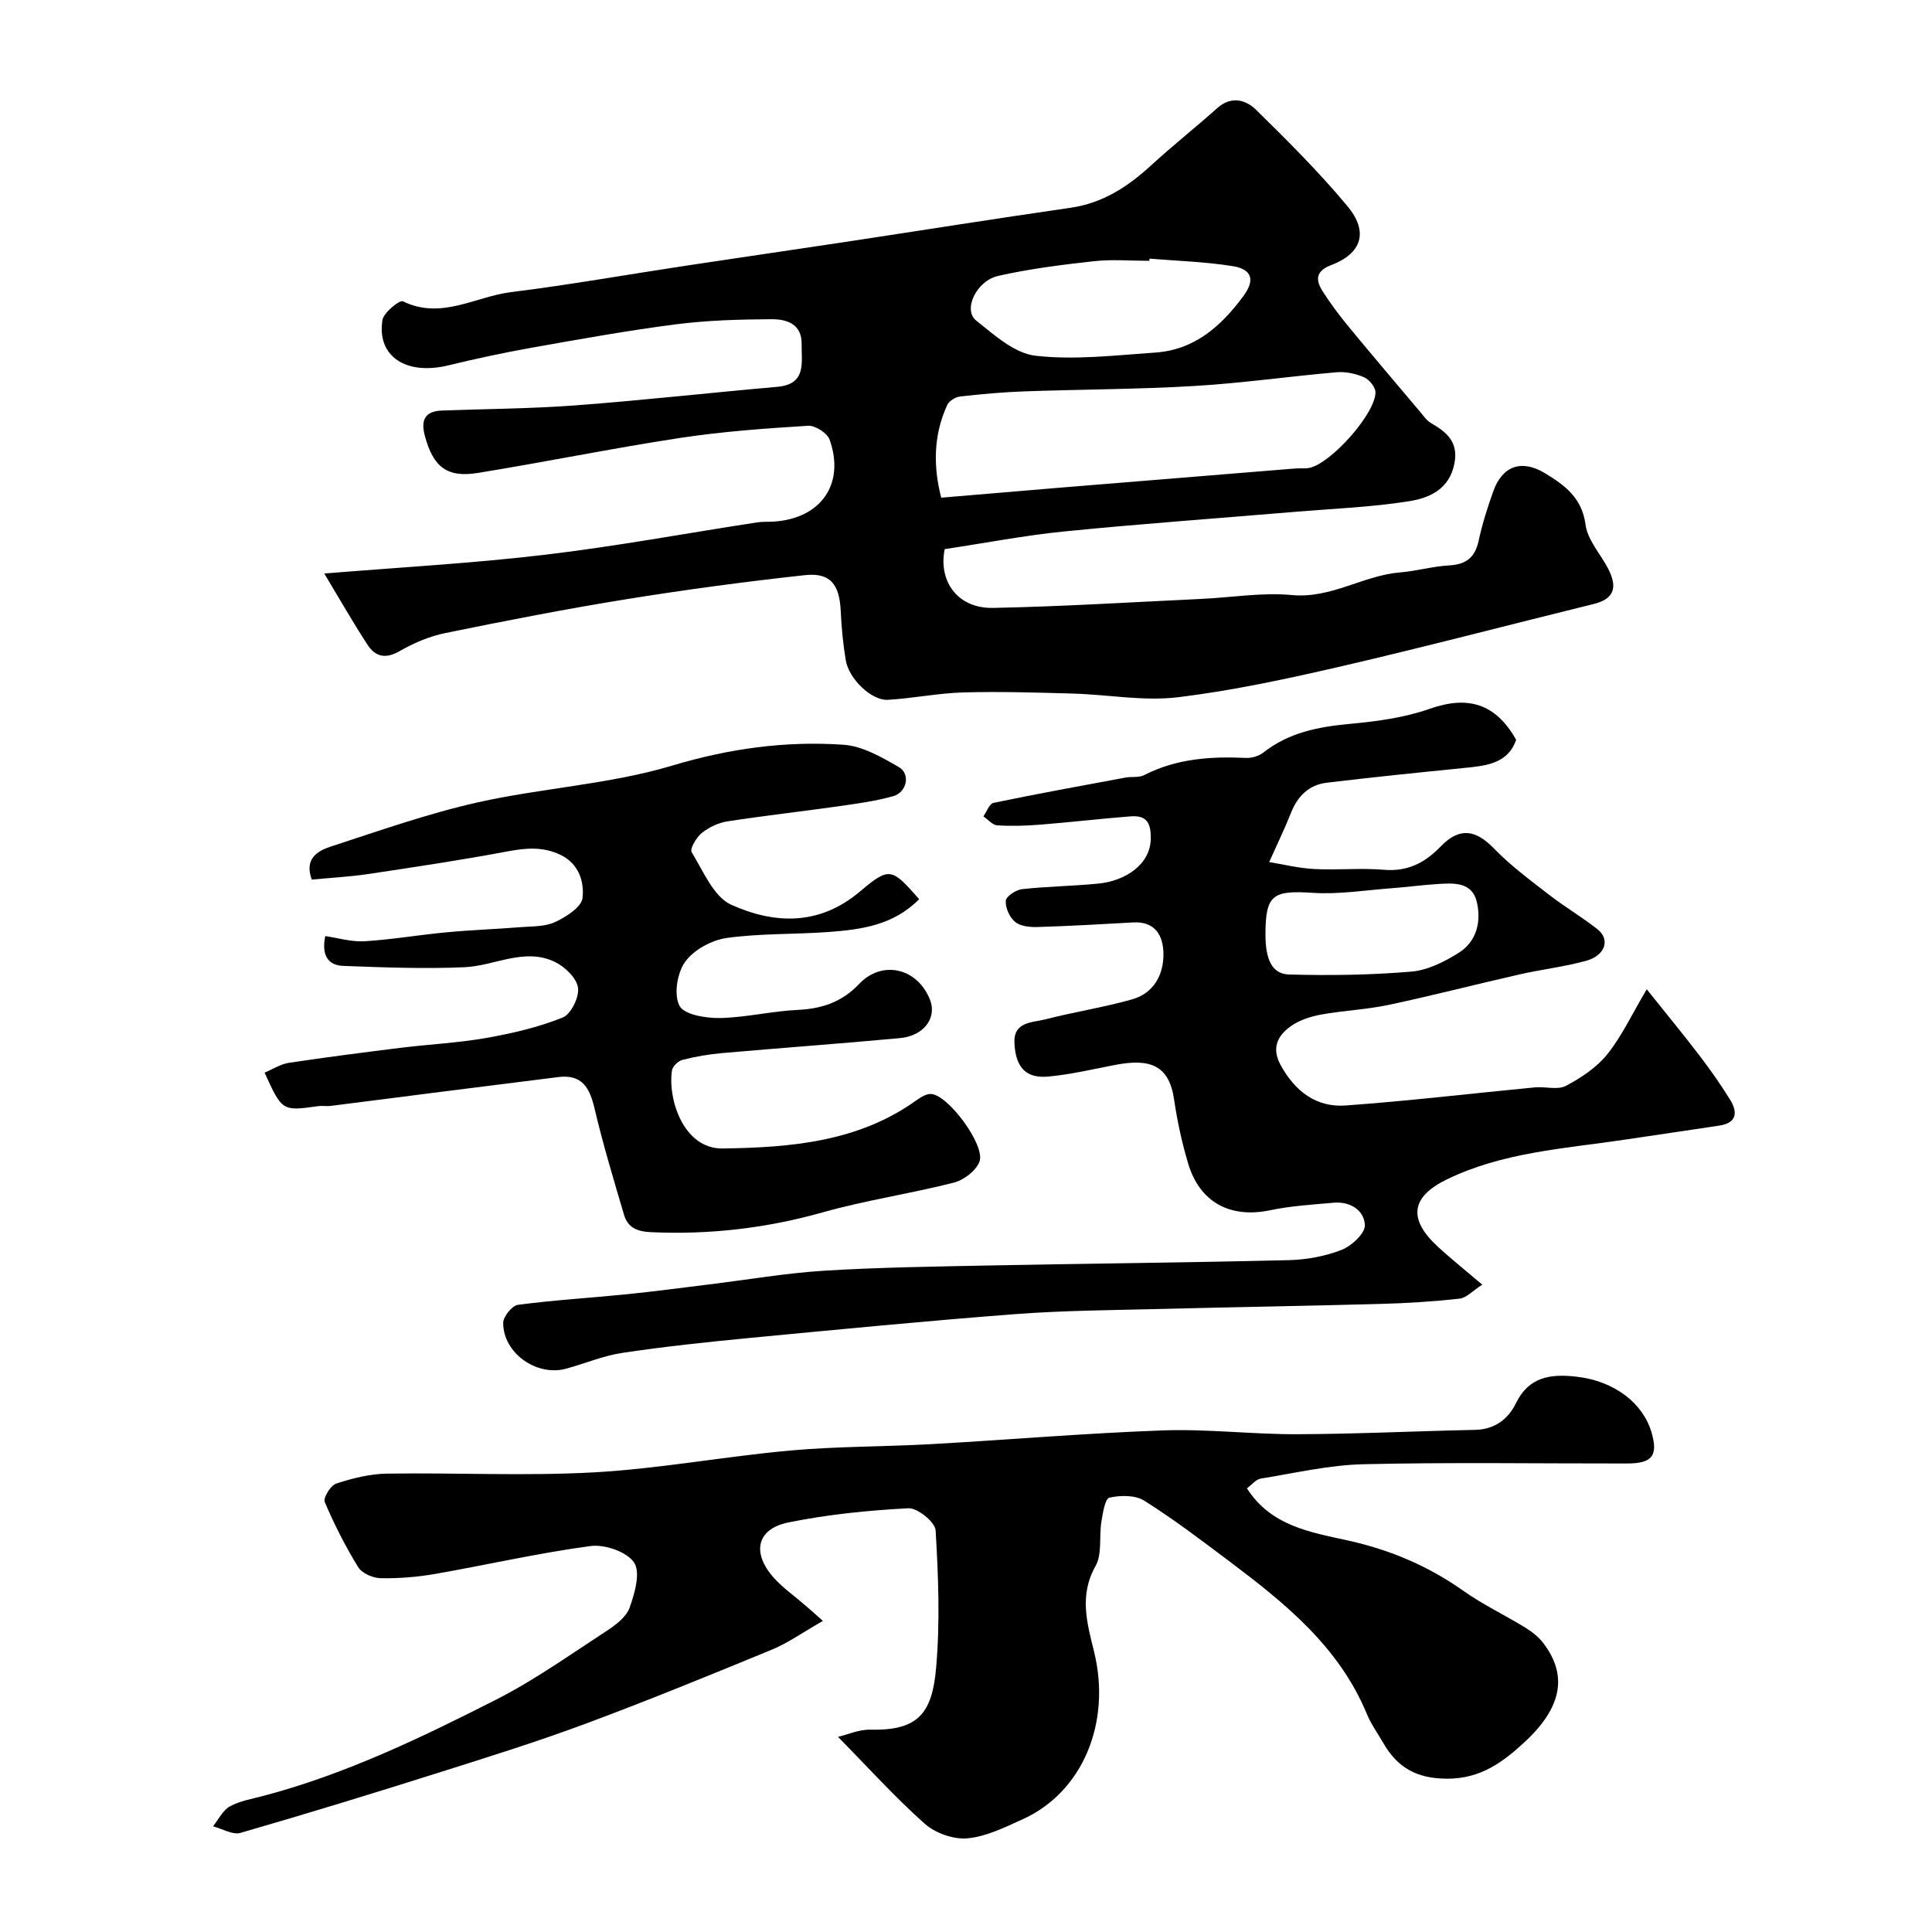 <svg enable-background="new 0 0 400 400" viewBox="0 0 400 400" xmlns="http://www.w3.org/2000/svg"><g fill="#000001"><path d="m67.14 118.74c15.73-1.29 30.71-2.11 45.58-3.87 14.72-1.74 29.33-4.46 44-6.71 1.14-.18 2.32-.09 3.48-.17 9.77-.63 14.8-7.78 11.57-16.95-.48-1.37-2.98-2.98-4.45-2.89-8.84.55-17.71 1.18-26.46 2.51-14.02 2.14-27.94 4.99-41.95 7.26-6.42 1.04-9.26-1.31-10.96-7.73-.86-3.23.04-5.05 3.52-5.19 9.26-.35 18.55-.38 27.79-1.08 13.91-1.05 27.77-2.61 41.66-3.83 6.12-.54 4.99-5.01 5.05-8.84.07-4.24-3.17-5.18-6.28-5.16-6.6.04-13.24.22-19.77 1.06-10.02 1.29-19.98 3.09-29.94 4.86-5.76 1.02-11.49 2.27-17.18 3.64-8.72 2.11-14.81-1.85-13.62-9.38.25-1.56 3.56-4.22 4.24-3.89 7.94 3.89 15.01-.99 22.39-1.9 12.15-1.51 24.22-3.66 36.33-5.49 10.82-1.64 21.66-3.2 32.49-4.84 15.67-2.37 31.32-4.87 47-7.13 6.64-.96 11.81-4.31 16.6-8.7 4.48-4.11 9.26-7.89 13.79-11.94 2.88-2.57 5.88-1.75 8 .32 6.55 6.42 13.08 12.94 18.95 19.98 4.45 5.34 2.96 9.81-3.39 12.22-3.17 1.2-3.23 3.05-1.79 5.33 1.65 2.61 3.53 5.1 5.5 7.49 4.9 5.95 9.9 11.82 14.88 17.72.64.76 1.24 1.66 2.07 2.13 3.25 1.88 5.74 3.9 4.89 8.36-1.03 5.38-5.21 7.19-9.44 7.85-7.78 1.23-15.7 1.53-23.56 2.19-15.9 1.34-31.81 2.47-47.68 4.05-8.27.82-16.46 2.41-24.86 3.67-1.35 6.64 2.66 12.31 9.99 12.17 14.37-.28 28.73-1.19 43.1-1.86 6.27-.29 12.6-1.38 18.78-.8 8.13.77 14.76-4.06 22.41-4.69 3.41-.28 6.77-1.26 10.17-1.45 3.49-.2 5.34-1.61 6.09-5.08.75-3.48 1.84-6.91 3.04-10.27 1.89-5.29 5.88-6.67 10.73-3.72 4.06 2.47 7.64 5.07 8.37 10.64.41 3.17 3.07 6.02 4.65 9.06 1.87 3.58 1.61 6.25-2.99 7.37-17.36 4.26-34.64 8.82-52.04 12.85-11.26 2.6-22.61 5.07-34.06 6.45-7.07.85-14.39-.55-21.6-.76-7.6-.22-15.22-.45-22.81-.24-5.22.15-10.4 1.23-15.62 1.53-3.36.19-8.05-4.34-8.69-8.17-.57-3.39-.89-6.83-1.05-10.26-.26-5.49-2.16-7.96-7.43-7.38-12.35 1.35-24.68 3-36.94 4.98-12.54 2.02-25.02 4.46-37.46 7-3.29.67-6.56 2.06-9.48 3.74-2.98 1.72-5.09 1.15-6.72-1.4-3.09-4.76-5.91-9.69-8.89-14.66zm127.73-15.7c8.62-.73 16.59-1.41 24.56-2.07 16.23-1.33 32.46-2.65 48.68-3.97.99-.08 2.02.06 2.99-.13 4.44-.9 13.65-11.2 13.68-15.63.01-1.07-1.27-2.65-2.34-3.12-1.73-.76-3.82-1.21-5.7-1.05-9.81.85-19.57 2.26-29.39 2.84-11.74.7-23.52.7-35.28 1.12-4.44.16-8.87.56-13.28 1.06-.96.11-2.27.9-2.66 1.73-3.05 6.56-2.81 13.27-1.26 19.22zm43.12-49.49c-.01.15-.02.3-.03.45-3.83 0-7.69-.34-11.47.08-6.63.73-13.29 1.57-19.78 3.03-4.6 1.03-7.37 7.05-4.62 9.24 3.74 2.99 7.95 6.81 12.3 7.3 8.12.93 16.5-.09 24.74-.65 8.12-.55 13.62-5.36 18.29-11.69 2.81-3.8 1.27-5.67-2.26-6.22-5.66-.9-11.44-1.07-17.17-1.54z"/><path d="m170.37 335.59c-4.16 2.38-7.19 4.56-10.56 5.95-12.79 5.27-25.6 10.51-38.55 15.33-9.89 3.68-19.99 6.84-30.06 10.02-13.76 4.35-27.55 8.59-41.42 12.59-1.63.47-3.77-.87-5.68-1.36 1.14-1.41 2.01-3.3 3.47-4.11 2.07-1.15 4.57-1.56 6.91-2.18 16.96-4.46 32.66-12.03 48.18-19.91 7.96-4.04 15.31-9.29 22.81-14.17 1.92-1.25 4.16-2.91 4.87-4.87 1.07-2.98 2.31-7.31.94-9.37-1.49-2.23-6.07-3.81-9-3.42-10.8 1.44-21.46 3.9-32.21 5.78-3.7.64-7.51.95-11.26.88-1.61-.03-3.86-1.01-4.65-2.29-2.65-4.3-4.96-8.85-6.93-13.5-.36-.84 1.23-3.43 2.38-3.8 3.37-1.1 6.96-2.01 10.48-2.06 14.33-.22 28.69.53 42.98-.27 13.54-.76 26.97-3.29 40.5-4.51 9.73-.88 19.54-.79 29.31-1.33 15.97-.9 31.92-2.27 47.91-2.84 9.24-.33 18.53.83 27.79.79 12.27-.04 24.53-.65 36.8-.9 4.08-.08 6.87-2.22 8.48-5.52 2.69-5.52 7.22-6.08 12.42-5.51 8.15.9 13.91 5.65 15.64 11.51 1.45 4.93.09 6.48-5.09 6.48-18.16.02-36.33-.27-54.49.15-7.13.16-14.23 1.83-21.32 2.98-1 .16-1.84 1.27-2.86 2.01 4.94 7.75 13.07 9.08 20.78 10.77 8.75 1.92 16.69 5.26 24 10.43 4.08 2.89 8.67 5.06 12.94 7.69 1.38.85 2.73 1.94 3.7 3.22 4.96 6.59 3.9 13.2-3.97 20.47-4.38 4.05-9.03 7.55-15.95 7.54-6.36 0-10.34-2.3-13.29-7.43-1.14-1.98-2.51-3.86-3.37-5.95-5.77-13.97-17-23-28.57-31.7-5.74-4.32-11.47-8.67-17.54-12.49-1.86-1.17-4.93-1.13-7.21-.61-.9.21-1.36 3.21-1.65 5-.5 3.06.19 6.67-1.21 9.15-3.44 6.08-1.75 11.86-.3 17.75 3.61 14.71-2.39 29.08-14.79 34.68-3.69 1.67-7.54 3.59-11.45 3.95-2.87.26-6.63-1.08-8.82-3.02-6.13-5.45-11.65-11.58-17.96-17.99 2-.47 4.34-1.54 6.65-1.49 9.82.22 12.82-3.21 13.66-12.75.83-9.44.47-19.03-.1-28.51-.1-1.72-3.76-4.68-5.64-4.58-8.31.43-16.67 1.28-24.82 2.93-6.62 1.34-7.68 6.32-2.98 11.53 1.86 2.06 4.19 3.68 6.3 5.52.88.73 1.73 1.5 3.8 3.34z"/><path d="m313.9 153.16c-1.7 4.96-6.24 5.39-10.85 5.85-9.46.94-18.91 1.91-28.35 3.04-3.68.44-6.04 2.76-7.41 6.23-1.29 3.25-2.82 6.41-4.52 10.2 2.76.45 6.01 1.26 9.29 1.44 4.82.26 9.69-.25 14.48.16 4.93.42 8.52-1.49 11.77-4.86 3.86-3.99 7.21-3.47 11.01.46 3.45 3.56 7.51 6.56 11.45 9.61 3.22 2.49 6.76 4.57 9.96 7.09 2.7 2.13 1.64 5.44-2.33 6.54-4.53 1.25-9.25 1.79-13.84 2.83-9.03 2.05-18 4.38-27.05 6.3-4.61.98-9.38 1.16-14.01 2.01-2.19.4-4.52 1.16-6.3 2.44-2.71 1.93-3.99 4.51-2.04 8.05 2.97 5.39 7.35 8.76 13.42 8.33 13.09-.94 26.13-2.5 39.2-3.75 2.15-.21 4.7.59 6.41-.31 3.17-1.67 6.4-3.82 8.6-6.57 3-3.74 5.07-8.24 8.15-13.43 4.02 5.03 7.52 9.27 10.86 13.64 2.27 2.97 4.43 6.04 6.4 9.22 1.6 2.58 1.41 4.81-2.22 5.36-6.61 1-13.23 1.97-19.84 2.95-12.4 1.83-25.05 2.59-36.58 8.19-7.44 3.62-8.06 8.18-1.97 13.84 2.76 2.56 5.72 4.91 9.3 7.95-1.95 1.24-3.26 2.74-4.73 2.9-5.4.61-10.85.94-16.29 1.09-15.26.42-30.53.66-45.79 1.05-9.93.25-19.89.31-29.79 1.06-18.35 1.4-36.67 3.18-54.99 4.93-8.8.84-17.61 1.78-26.35 3.08-3.98.59-7.81 2.21-11.73 3.29-6.1 1.67-13.04-3.21-13.04-9.47 0-1.3 1.84-3.59 3.05-3.75 7.48-.99 15.04-1.43 22.55-2.19 5.7-.58 11.39-1.34 17.08-2.04 7.96-.97 15.89-2.35 23.87-2.84 11.41-.7 22.86-.85 34.29-1.08 20.59-.4 41.19-.6 61.78-1.1 3.69-.09 7.54-.79 10.97-2.13 2.06-.8 4.89-3.43 4.81-5.13-.13-3.07-3.04-4.93-6.45-4.63-4.41.39-8.86.66-13.18 1.56-8.2 1.71-14.53-1.58-16.95-9.66-1.3-4.34-2.26-8.81-2.92-13.29-1.03-7-4.86-8.53-12.09-7.16-4.64.89-9.27 2-13.96 2.43-4.61.42-6.71-1.87-7-6.8-.28-4.61 3.65-4.34 6.38-5.04 5.96-1.54 12.09-2.47 18-4.15 4.43-1.26 6.51-5.06 6.47-9.41-.04-3.66-1.61-6.77-6.26-6.51-6.6.37-13.19.75-19.8.95-1.57.05-3.53-.14-4.64-1.05-1.15-.94-2.05-2.93-1.95-4.38.07-.91 2.11-2.27 3.38-2.41 5.24-.58 10.53-.63 15.77-1.15 5.68-.56 10.75-3.98 10.87-9.2.08-3.5-.93-4.97-4.19-4.72-6.22.48-12.42 1.22-18.63 1.71-2.97.24-5.98.34-8.96.15-.99-.06-1.92-1.21-2.87-1.86.69-.96 1.23-2.61 2.08-2.79 9.08-1.89 18.21-3.55 27.33-5.24 1.29-.24 2.79.05 3.88-.51 6.69-3.44 13.81-3.9 21.12-3.56 1.19.05 2.65-.4 3.58-1.13 5.26-4.13 11.33-5.31 17.81-5.91 5.6-.52 11.34-1.27 16.6-3.13 7.89-2.77 13.63-1.15 17.9 6.41zm-51.9 40.23c-.01 5.24 1.33 8.28 4.9 8.37 8.43.23 16.92.11 25.32-.6 3.38-.28 6.87-2.05 9.82-3.91 3.67-2.32 4.67-6.41 3.73-10.46-.96-4.18-4.68-3.98-8-3.77-3.26.2-6.51.65-9.78.89-5.41.4-10.86 1.3-16.23.94-8.24-.54-9.74.4-9.76 8.54z"/><path d="m190.3 186.17c-5.33 5.39-11.96 6.28-18.63 6.78-7.07.53-14.24.27-21.23 1.25-3.11.44-6.79 2.45-8.58 4.92-1.66 2.29-2.39 6.8-1.18 9.12.96 1.85 5.46 2.58 8.37 2.53 5.37-.1 10.71-1.43 16.09-1.68 5.03-.23 9.19-1.63 12.73-5.37 4.79-5.06 12.16-3.28 14.7 3.33 1.42 3.72-1.3 7.42-6.24 7.88-12.26 1.14-24.55 2.02-36.82 3.1-2.76.24-5.52.72-8.2 1.4-.88.22-2.05 1.33-2.18 2.17-.91 5.83 2.3 16.3 10.51 16.18 14.05-.2 28.15-1.34 40.21-10.06.85-.62 2.01-1.29 2.97-1.22 3.54.26 11.27 10.67 9.96 14.03-.73 1.88-3.24 3.8-5.3 4.32-8.97 2.29-18.19 3.63-27.09 6.14-11.7 3.3-23.47 4.67-35.58 4.12-2.95-.13-4.84-.96-5.62-3.62-2.15-7.3-4.36-14.6-6.1-22.01-1-4.25-2.57-7.09-7.46-6.49-8.76 1.09-17.52 2.2-26.28 3.31-6.98.89-13.96 1.8-20.94 2.67-.82.1-1.68-.07-2.5.04-7.49 1.05-7.49 1.06-11.13-6.93 1.68-.7 3.29-1.77 5.02-2.03 7.75-1.17 15.52-2.17 23.3-3.13 5.85-.72 11.77-1 17.57-2.02 5.38-.95 10.79-2.21 15.83-4.23 1.72-.69 3.46-4.24 3.17-6.19-.3-2.01-2.73-4.34-4.8-5.33-6.3-3.02-12.44.82-18.68 1.1-8.35.37-16.75.04-25.12-.27-3.24-.12-4.53-2.32-3.73-6.17 2.72.39 5.45 1.23 8.11 1.07 5.7-.35 11.35-1.33 17.04-1.86 5.07-.48 10.17-.65 15.25-1.06 2.43-.19 5.09-.08 7.19-1.06 2.27-1.06 5.47-3.09 5.68-4.98.37-3.35-.74-7.12-4.62-8.96-3.53-1.67-6.98-1.42-10.74-.72-9.61 1.81-19.29 3.26-28.96 4.71-3.87.58-7.8.78-11.74 1.16-1.61-4.34 1.23-5.96 3.94-6.84 10.04-3.27 20.06-6.82 30.34-9.13 13.35-3 27.3-3.73 40.34-7.63 11.79-3.53 23.44-5.14 35.45-4.32 3.94.27 7.93 2.57 11.49 4.64 2.45 1.42 1.64 5.23-1.22 6.02-3.74 1.04-7.64 1.56-11.5 2.11-7.6 1.08-15.23 1.92-22.81 3.1-1.86.29-3.82 1.22-5.29 2.41-1.12.9-2.51 3.28-2.09 3.96 2.4 3.91 4.54 9.24 8.2 10.89 8.91 4.01 18.22 4.39 26.64-2.74 6.14-5.2 6.6-4.86 12.26 1.59z"/></g></svg>
